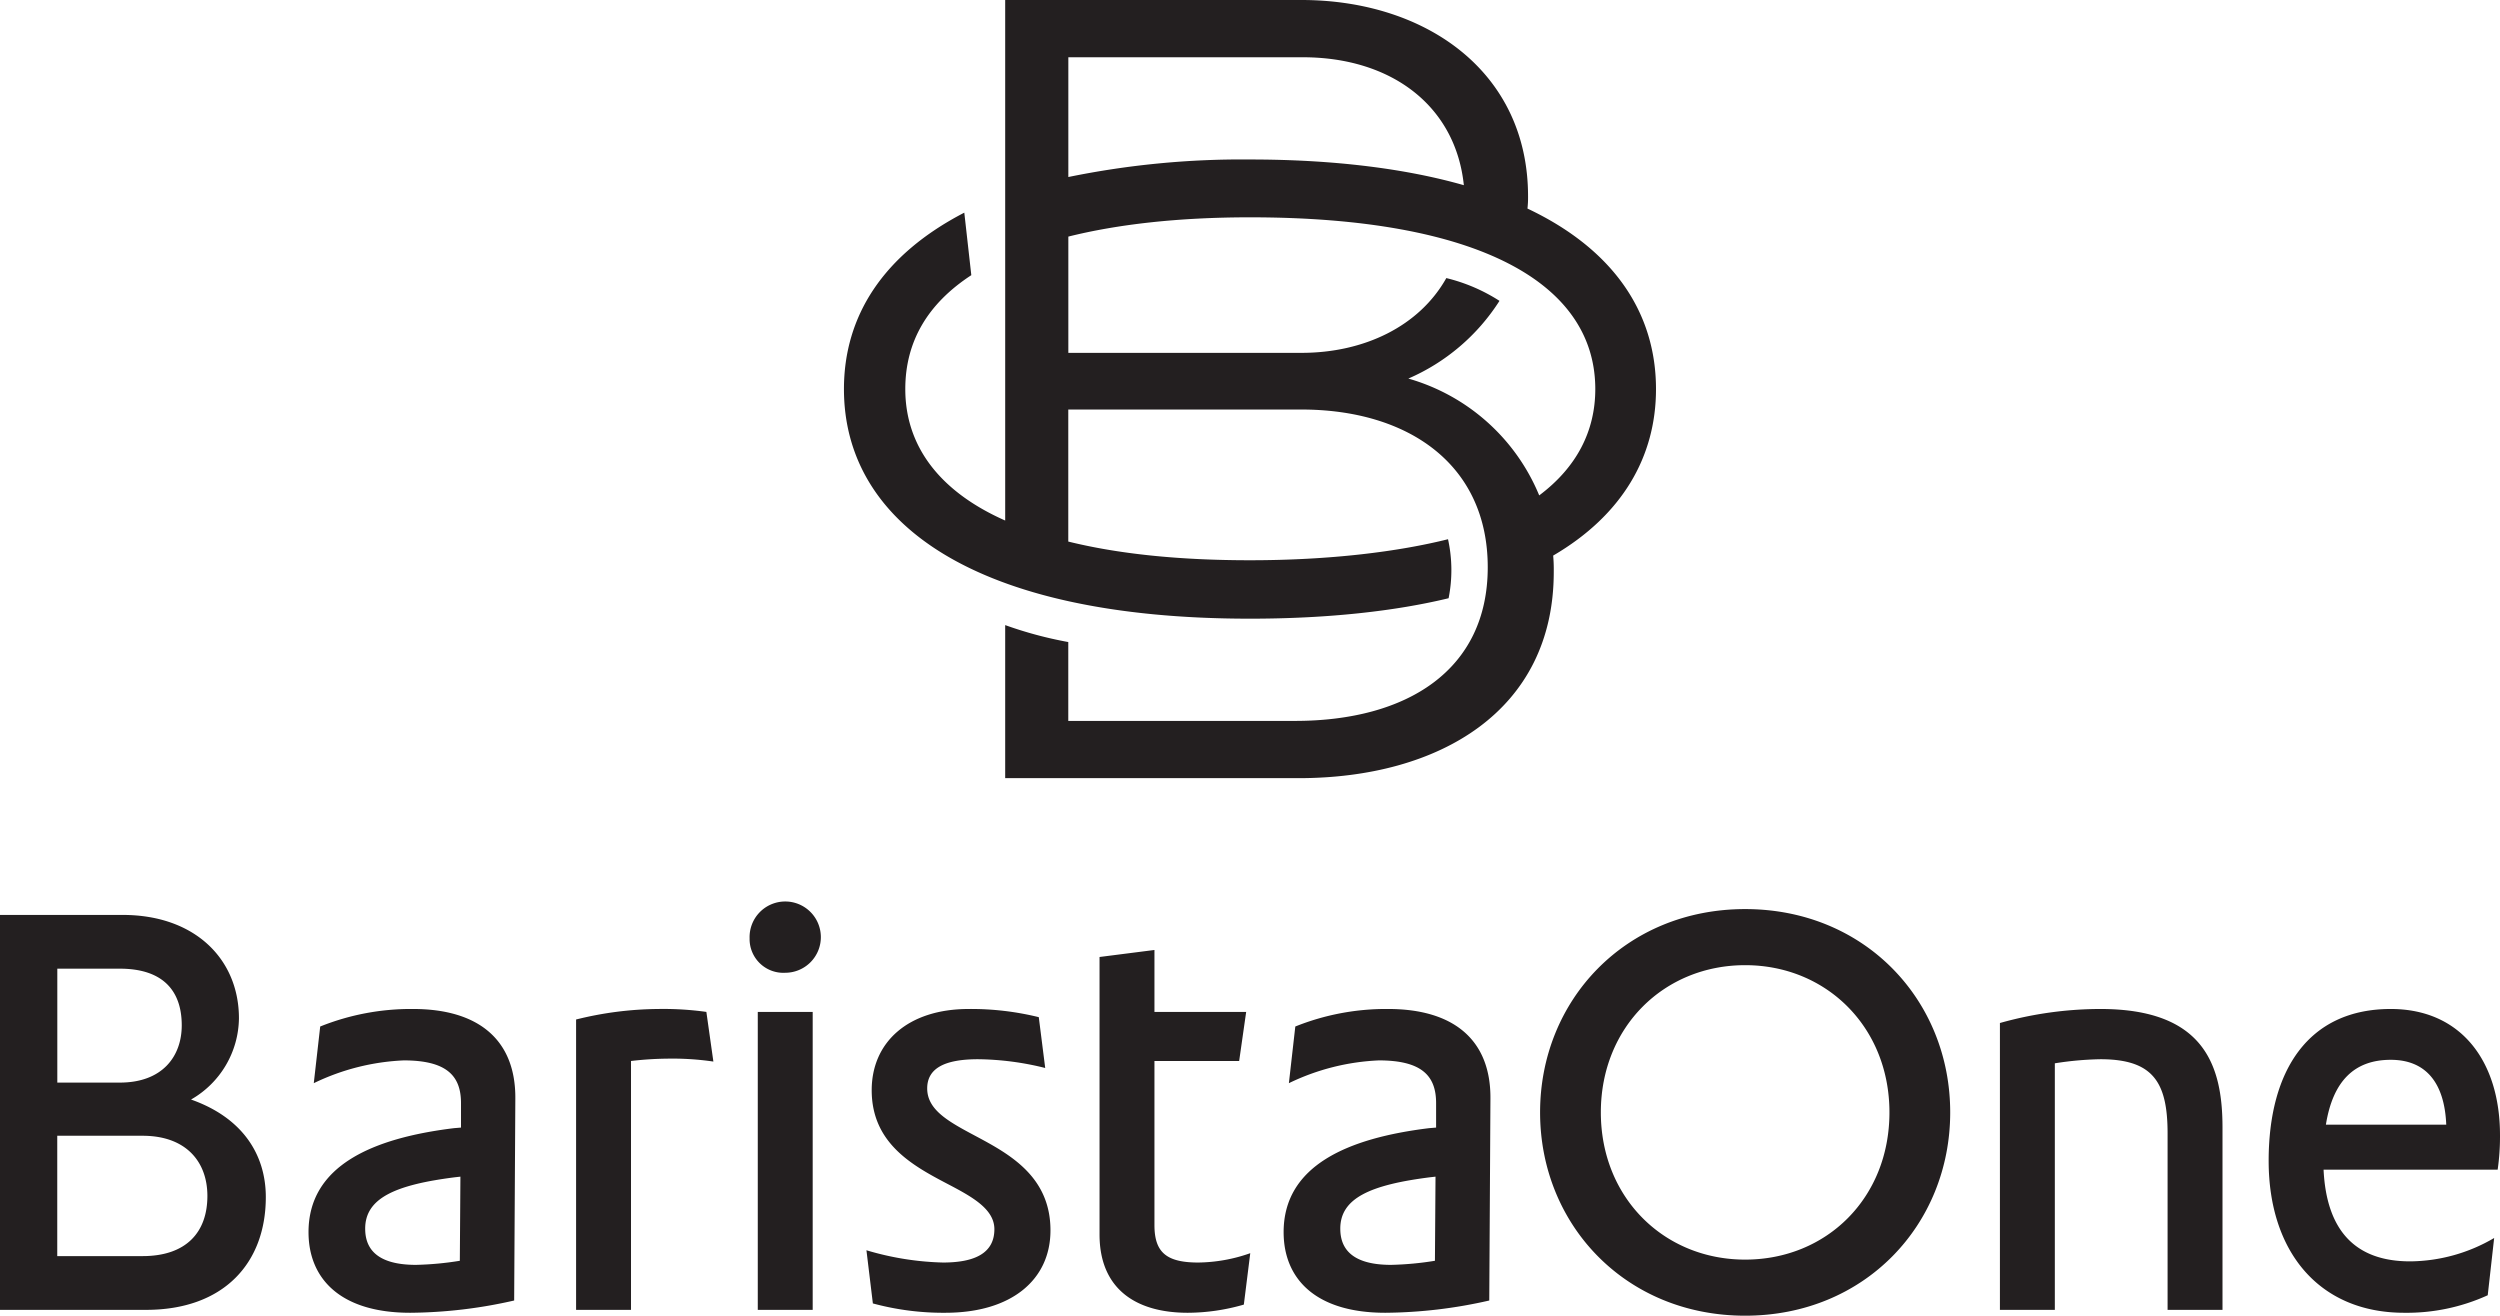 <?xml version="1.0" encoding="UTF-8"?> <svg xmlns="http://www.w3.org/2000/svg" width="427.93" height="225.21" viewBox="0 0 427.93 225.21"><g transform="translate(-45.5 -45.56)"><path d="M45.5,202.17h21c12.4,0,19.9,7.6,19.9,17.7a16.227,16.227,0,0,1-8.2,13.9c8.8,3.1,12.8,9.4,12.8,16.7,0,11.3-7.2,19.3-20.5,19.3h-25v-67.6Zm31.11,18.9c0-6-3.3-9.7-10.6-9.7H55.31v19.5h10.7C73.31,230.87,76.61,226.37,76.61,221.07ZM81,250.27c0-5.8-3.6-10.3-11.1-10.3H55.3v20.6H69.9C77.4,260.57,81,256.47,81,250.27Zm17.31,6.2c0-11.4,11-16.1,24.9-17.8l1.2-.1v-4.2c0-4.7-2.5-7.3-9.8-7.3a39.117,39.117,0,0,0-15.4,3.9l1.1-9.7a41.67,41.67,0,0,1,15.9-3c11.1,0,17.6,5.2,17.5,15.4l-.2,34.5a81.953,81.953,0,0,1-17.8,2.1c-11.9,0-17.4-5.8-17.4-13.8Zm18.4,5.6a53.671,53.671,0,0,0,7.5-.7l.1-14.4-.9.1c-10.3,1.3-15.4,3.6-15.4,8.8,0,2.9,1.4,6.2,8.7,6.2Zm41.5-43.8a53.126,53.126,0,0,1,8.2.5l1.2,8.5a48.469,48.469,0,0,0-7.9-.5,58.75,58.75,0,0,0-6.2.4v42.6h-9.4v-49.7a59.6,59.6,0,0,1,14.1-1.8Zm15.6-12.1a6.1,6.1,0,1,1,6.1,5.9A5.778,5.778,0,0,1,173.81,206.17Zm1.4,12.6h9.4v51h-9.4v-51Zm31.7,42.9c5.6,0,8.8-1.7,8.8-5.7,0-3.5-3.9-5.6-8.1-7.8-5.9-3.1-12.9-6.9-12.9-16,0-8.2,6.2-13.9,16.6-13.9a48.49,48.49,0,0,1,12,1.4l1.1,8.7a49.116,49.116,0,0,0-11.5-1.5c-5.8,0-8.7,1.6-8.7,5,0,3.7,3.7,5.7,8.2,8.1,5.8,3.1,12.9,6.9,12.9,16.2,0,8.4-6.6,14.1-18,14.1a46.069,46.069,0,0,1-12.4-1.6l-1.1-9.1a49.735,49.735,0,0,0,13.1,2.1Zm26.8-4.8v-47.5l9.4-1.2v10.6h15.7l-1.2,8.4h-14.5v28.1c0,4.7,2.1,6.4,7.5,6.4a27.515,27.515,0,0,0,8.9-1.6l-1.1,8.8a34.8,34.8,0,0,1-9.6,1.4c-8.9,0-15.1-4.1-15.1-13.4Zm31.51-.4c0-11.4,11-16.1,24.9-17.8l1.2-.1v-4.2c0-4.7-2.5-7.3-9.8-7.3a39.117,39.117,0,0,0-15.4,3.9l1.1-9.7a41.67,41.67,0,0,1,15.9-3c11.1,0,17.6,5.2,17.5,15.4l-.2,34.5a81.953,81.953,0,0,1-17.8,2.1c-11.9,0-17.4-5.8-17.4-13.8Zm18.4,5.6a53.671,53.671,0,0,0,7.5-.7l.1-14.4-.9.1c-10.3,1.3-15.4,3.6-15.4,8.8,0,2.9,1.4,6.2,8.7,6.2Zm25.5-26.1c0-19.2,14.6-34.8,35.1-34.8s35.1,15.6,35.1,34.8-14.6,34.8-35.1,34.8-35.1-15.6-35.1-34.8Zm59.8,0c0-14.6-10.8-25.2-24.7-25.2s-24.7,10.6-24.7,25.2,10.8,25.2,24.7,25.2,24.7-10.5,24.7-25.2Zm36.11-17.7c17.8,0,20.9,9.7,20.9,20.3v31.2h-9.4v-30.2c0-8.8-2.5-12.7-11.5-12.7a55.031,55.031,0,0,0-7.8.7v42.2h-9.4v-49.1a63.547,63.547,0,0,1,17.2-2.4Zm28.8,26c0-15.5,6.8-26,20.9-26,12,0,18.7,8.9,18.7,21.6a39.892,39.892,0,0,1-.4,5.9h-29.8c.5,10.5,5.5,15.7,14.8,15.7a28.794,28.794,0,0,0,14.4-4l-1.1,9.8a33.406,33.406,0,0,1-14.3,3c-14.6,0-23.2-10.5-23.2-26Zm20.9-17.3c-6.2,0-9.9,3.6-11.1,11.1h20.6C463.93,230.77,460.63,226.97,454.73,226.97Z" fill="#231f20"></path><path d="M228.36,155.46v13.5h38.8c19.2,0,33-8.7,33-26.3s-13.6-27-31.9-27h-39.9v22.6c8.5,2.1,18.8,3.2,31.1,3.2,13.9,0,25.5-1.5,33.9-3.6a24.607,24.607,0,0,1,.1,10.1c-9.1,2.2-20.6,3.5-34,3.5-47.3,0-69.5-16.5-69.5-39.3,0-12.5,6.7-23,20.6-30.2l1.2,10.7c-7.5,4.9-11.3,11.4-11.3,19.5,0,9.7,5.8,17.5,17.1,22.5V45.56h50.7c21.2,0,38.8,12.2,38.8,33.6a17.021,17.021,0,0,1-.1,2.1c14.8,7,22,17.9,22,30.9,0,11.6-5.8,21.6-17.6,28.5a27.149,27.149,0,0,1,.1,2.8c0,23.8-19.6,35.3-43.7,35.3h-50.2v-26.2a68.125,68.125,0,0,0,10.8,2.9Zm40.11-100.1h-40.1v20.5a147.66,147.66,0,0,1,31.1-3c14.5,0,26.8,1.6,36.6,4.4C294.67,63.76,283.77,55.36,268.47,55.36Zm50.1,56.8c0-18.1-19.9-29.4-59.1-29.4-12.3,0-22.7,1.2-31.1,3.3v19.9h39.9c10.8,0,20.2-4.6,24.8-12.8a29.816,29.816,0,0,1,9.1,3.9,35,35,0,0,1-15.6,13.3,34.461,34.461,0,0,1,22.4,20c6.4-4.8,9.6-11,9.6-18.2Z" fill="#231f20"></path></g></svg> 